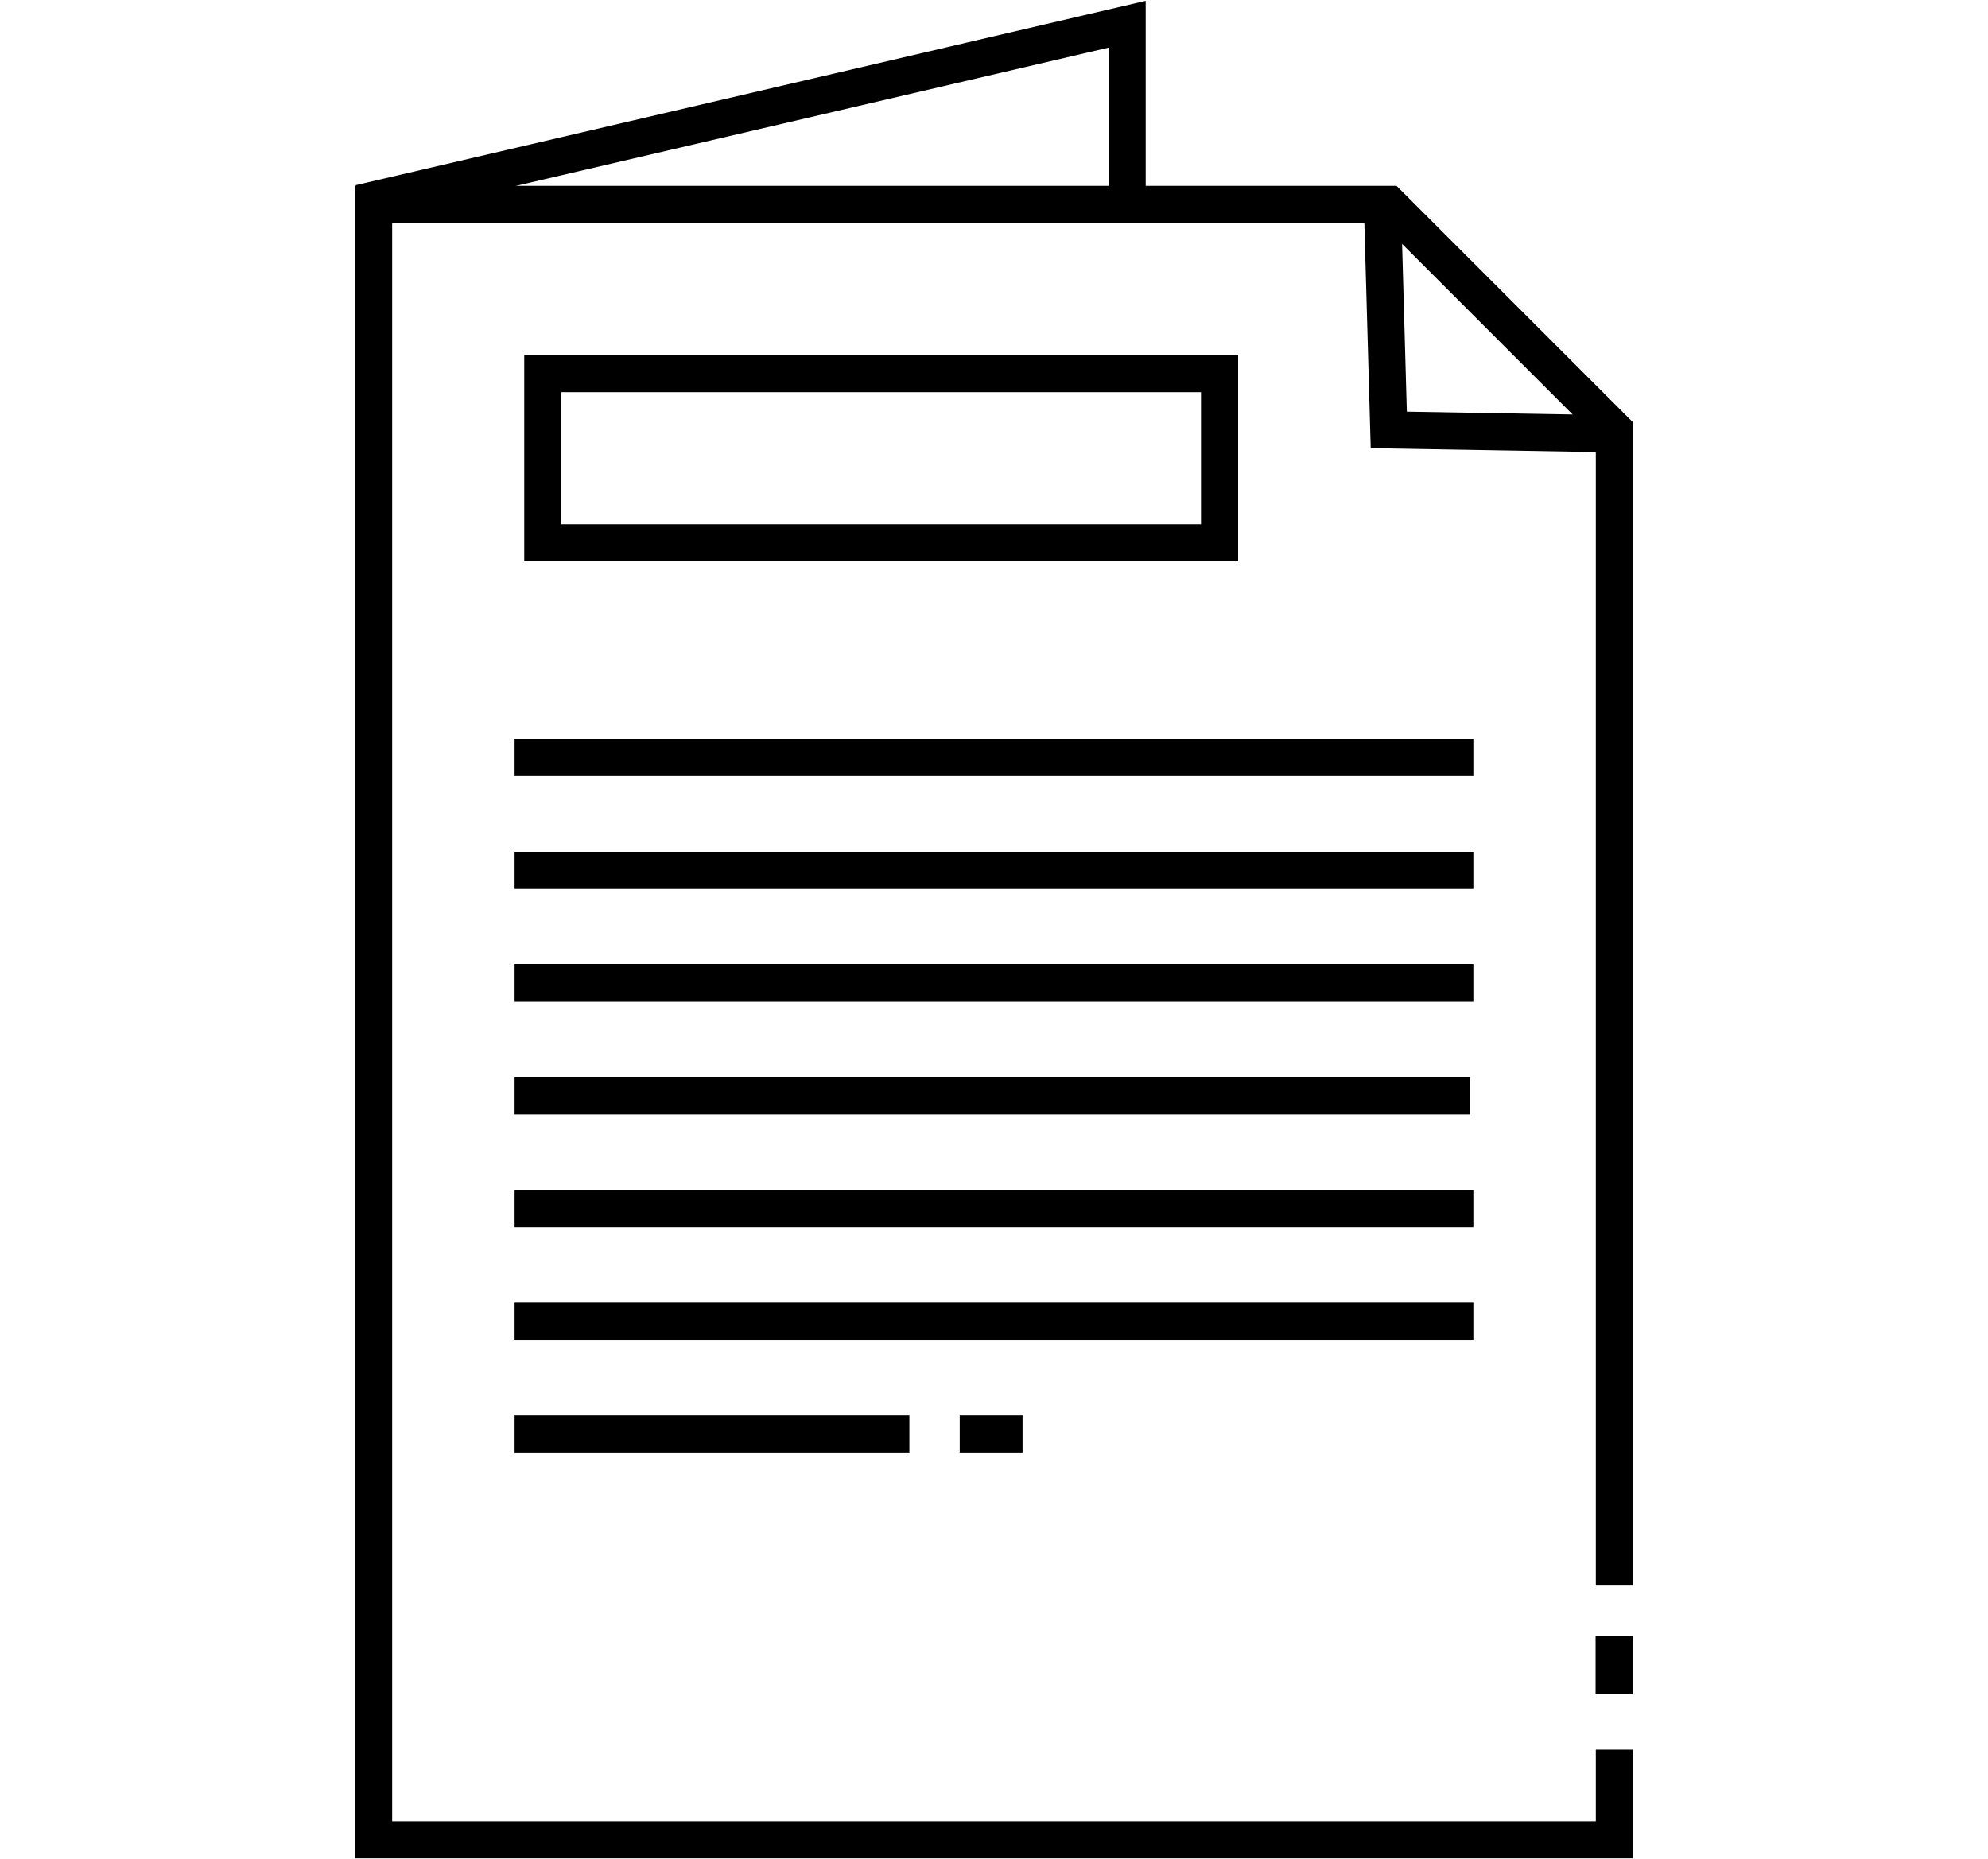 <?xml version="1.0" encoding="UTF-8"?>
<svg xmlns="http://www.w3.org/2000/svg" xmlns:xlink="http://www.w3.org/1999/xlink" id="Group_313" data-name="Group 313" width="108" height="101" viewBox="0 0 68.906 100.141">
  <defs>
    <clipPath id="clip-path">
      <rect id="Rectangle_349" data-name="Rectangle 349" width="68.906" height="100.141" fill="none" stroke="#000" stroke-width="2"></rect>
    </clipPath>
  </defs>
  <g id="Group_308" data-name="Group 308" transform="translate(0 0)">
    <g id="Group_307" data-name="Group 307" clip-path="url(#clip-path)">
      <path id="Path_12697" data-name="Path 12697" d="M.245,10.715,41.57,1.071v9.7" transform="translate(0.054 0.234)" fill="none" stroke="#000" stroke-miterlimit="10" stroke-width="2"></path>
    </g>
  </g>
  <line id="Line_196" data-name="Line 196" x2="51.641" transform="translate(8.631 40.798)" fill="none" stroke="#000" stroke-miterlimit="10" stroke-width="2"></line>
  <line id="Line_197" data-name="Line 197" x2="51.641" transform="translate(8.631 46.874)" fill="none" stroke="#000" stroke-miterlimit="10" stroke-width="2"></line>
  <line id="Line_198" data-name="Line 198" x2="51.641" transform="translate(8.631 52.949)" fill="none" stroke="#000" stroke-miterlimit="10" stroke-width="2"></line>
  <line id="Line_199" data-name="Line 199" x2="51.472" transform="translate(8.631 59.025)" fill="none" stroke="#000" stroke-miterlimit="10" stroke-width="2"></line>
  <line id="Line_200" data-name="Line 200" x2="51.641" transform="translate(8.631 65.099)" fill="none" stroke="#000" stroke-miterlimit="10" stroke-width="2"></line>
  <line id="Line_201" data-name="Line 201" x2="51.641" transform="translate(8.631 71.175)" fill="none" stroke="#000" stroke-miterlimit="10" stroke-width="2"></line>
  <line id="Line_202" data-name="Line 202" x2="21.264" transform="translate(8.631 77.25)" fill="none" stroke="#000" stroke-miterlimit="10" stroke-width="2"></line>
  <line id="Line_203" data-name="Line 203" x2="3.385" transform="translate(32.606 77.25)" fill="none" stroke="#000" stroke-miterlimit="10" stroke-width="2"></line>
  <g id="Group_310" data-name="Group 310" transform="translate(0 0)">
    <g id="Group_309" data-name="Group 309" clip-path="url(#clip-path)">
      <path id="Path_12698" data-name="Path 12698" d="M45.432,9.349l.332,11.762,11.629.2" transform="translate(9.953 2.048)" fill="none" stroke="#000" stroke-miterlimit="10" stroke-width="2"></path>
      <path id="Path_12699" data-name="Path 12699" d="M67.683,92.274v4.852H.85V9.032H55.534L67.683,21.183V83.436" transform="translate(0.186 1.979)" fill="none" stroke="#000" stroke-miterlimit="10" stroke-width="2"></path>
    </g>
  </g>
  <rect id="Rectangle_351" data-name="Rectangle 351" width="36.453" height="9.113" transform="translate(10.15 20.125)" fill="none" stroke="#000" stroke-miterlimit="10" stroke-width="2"></rect>
  <g id="Group_312" data-name="Group 312" transform="translate(0 0)">
    <g id="Group_311" data-name="Group 311" clip-path="url(#clip-path)">
      <line id="Line_204" data-name="Line 204" y2="3.149" transform="translate(67.856 88.124)" fill="none" stroke="#000" stroke-miterlimit="10" stroke-width="2"></line>
    </g>
  </g>
</svg>
